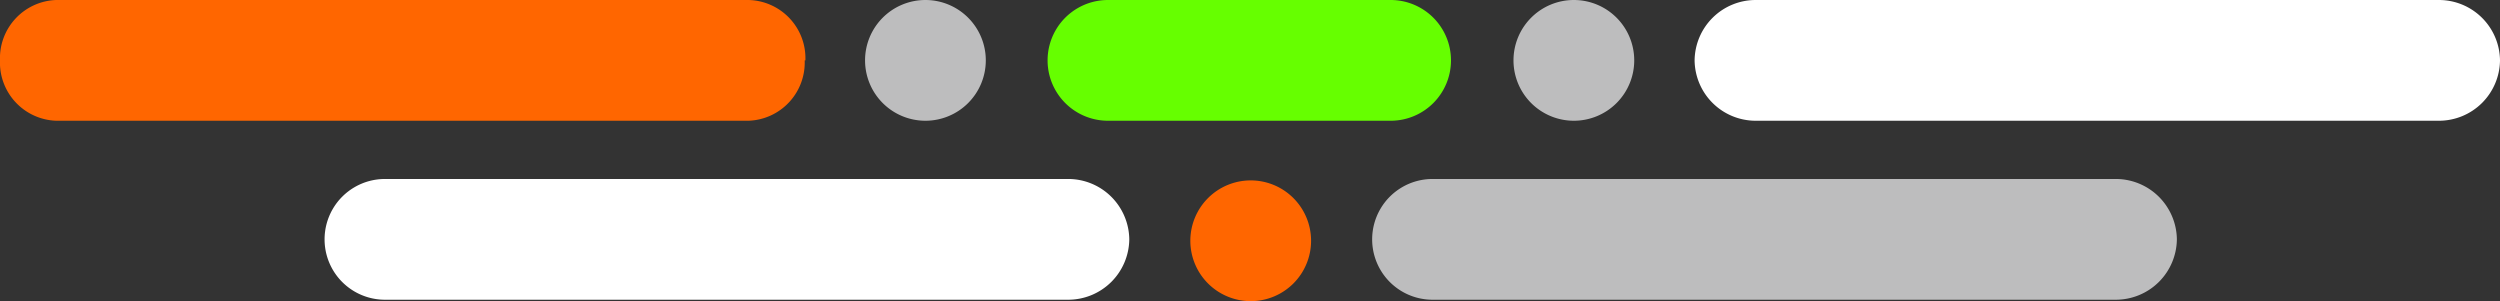 <svg xmlns="http://www.w3.org/2000/svg" xmlns:xlink="http://www.w3.org/1999/xlink" width="531.56" height="63.999" viewBox="0 0 531.56 63.999">
  <rect x="0" y="0" width="531.56" height="63.999" fill="#333333" stroke="none"/>
  <defs>
    <clipPath id="clip-path">
      <rect id="Rectangle_656" data-name="Rectangle 656" width="531.56" height="63.999" fill="none"/>
    </clipPath>
  </defs>
  <g id="O_City_white_lines" data-name="O•City_white lines" transform="translate(265.78 32)">
    <g id="Group_2526" data-name="Group 2526" transform="translate(-265.78 -31.999)" clip-path="url(#clip-path)">
      <path id="Path_11339" data-name="Path 11339" d="M238.772,12.836a12.836,12.836,0,1,0-12.836,12.836,12.836,12.836,0,0,0,12.836-12.836" transform="translate(108.705)" fill="#bdbdbe"/>
      <path id="Path_11340" data-name="Path 11340" d="M147.472,12.836a12.836,12.836,0,1,0-12.836,12.836,12.836,12.836,0,0,0,12.836-12.836" transform="translate(62.132)" fill="#bdbdbe"/>
      <path id="Path_11341" data-name="Path 11341" d="M409.847,12.836A12.987,12.987,0,0,0,396.86,0H251.587A12.987,12.987,0,0,0,238.6,12.837a12.987,12.987,0,0,0,12.987,12.835H396.86a12.987,12.987,0,0,0,12.987-12.837" transform="translate(121.713 0)" fill="#fff"/>
      <path id="Path_11342" data-name="Path 11342" d="M233.274,12.836A12.836,12.836,0,0,0,220.589,0H160.336a12.836,12.836,0,0,0,0,25.672h60.253a12.836,12.836,0,0,0,12.685-12.836" transform="translate(75.242 0)" fill="#6f0"/>
      <path id="Path_11343" data-name="Path 11343" d="M171.25,12.836A12.383,12.383,0,0,0,159.169,0H11.933A12.383,12.383,0,0,0,0,12.836a12.383,12.383,0,0,0,11.93,12.836H159.169A12.383,12.383,0,0,0,171.1,12.836" transform="translate(-0.003)" fill="#f60"/>
      <path id="Path_11344" data-name="Path 11344" d="M193.272,38.236a12.836,12.836,0,1,0-12.836,12.836,12.836,12.836,0,0,0,12.836-12.836" transform="translate(85.495 12.957)" fill="#f60"/>
      <path id="Path_11345" data-name="Path 11345" d="M364.3,38.036A12.987,12.987,0,0,0,351.309,25.2H206.036a12.836,12.836,0,0,0,0,25.672H351.309A12.987,12.987,0,0,0,364.3,38.035" transform="translate(98.554 12.855)" fill="#bdbdbe"/>
      <path id="Path_11346" data-name="Path 11346" d="M216.8,38.036A12.987,12.987,0,0,0,203.809,25.2H58.536a12.836,12.836,0,0,0,0,25.672H203.809A12.987,12.987,0,0,0,216.8,38.035" transform="translate(23.312 12.855)" fill="#fff"/>
    </g>
  </g>
</svg>
